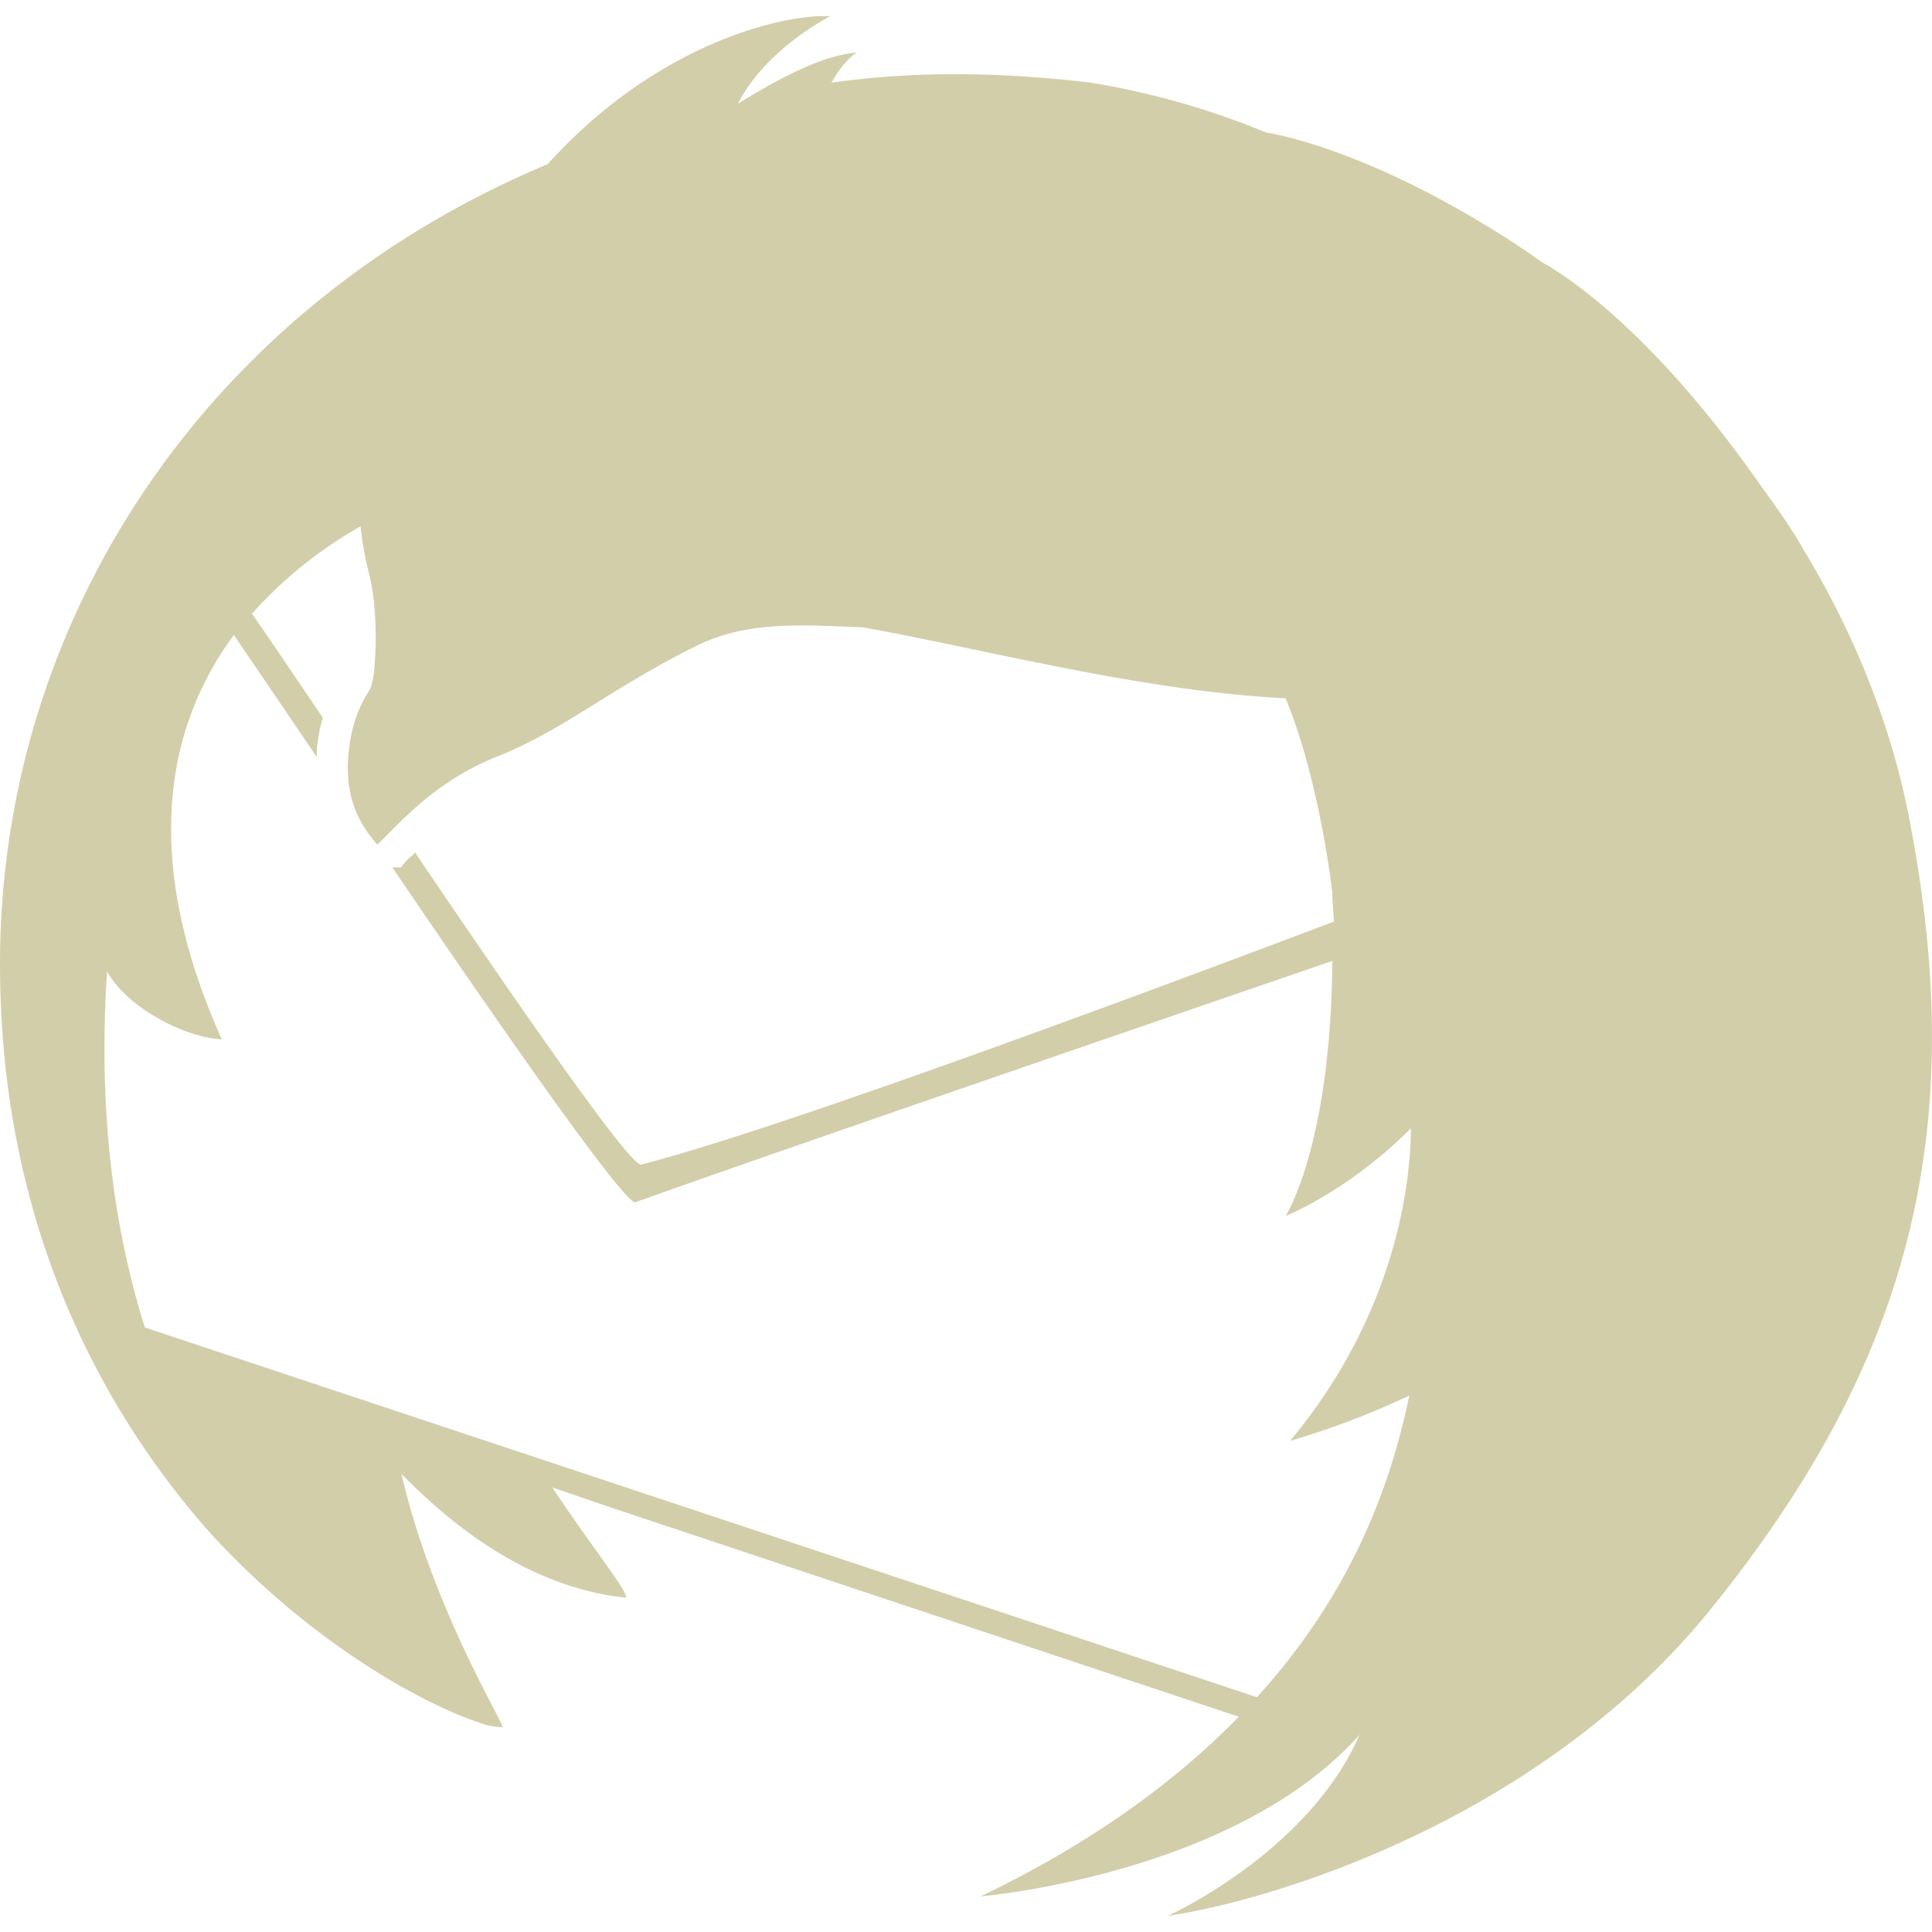 <svg role="img" width="32px" height="32px" viewBox="0 0 24 24" xmlns="http://www.w3.org/2000/svg"><title>Thunderbird</title><path fill="#d3ceaa" d="M23.73 10.23c-.225-1.2-.694-2.362-1.331-3.411-.181-.323-.417-.629-.619-.918-1.349-1.893-2.418-2.53-2.624-2.643-.187-.131-.375-.262-.562-.375-1.743-1.087-2.868-1.237-2.868-1.237-.806-.337-1.593-.525-2.174-.619-1.256-.15-2.305-.131-3.224 0 .15-.262.281-.356.319-.375.023 0 .017 0 0 0-.45.037-.993.337-1.481.637C9.503.633 10.215.258 10.309.202h.019C9.765.165 8.172.521 6.804 2.039 2.549 3.82 0 7.718 0 11.973c0 3.224 1.256 5.548 2.624 7.085 1.293 1.406 2.718 2.155 3.393 2.362.071.028.225.037.225.037.019-.056-.862-1.462-1.256-3.149.787.806 1.724 1.425 2.774 1.537.113.019-.375-.581-.9-1.368l.712.244 7.816 2.605c-.768.787-1.799 1.556-3.205 2.231 0 0 3.149-.262 4.705-2.006-.637 1.462-2.381 2.249-2.381 2.249 1.275-.188 4.649-1.181 6.785-3.861 2.437-3.037 3.168-5.886 2.437-9.709zm-6.223 7.104c-.244 1.181-.75 2.493-1.893 3.749L1.799 16.49c-.394-1.256-.581-2.718-.469-4.423.244.45.975.825 1.425.844-1.05-2.343-.637-3.955.15-5.023a635.68 635.68 0 0 1 1.031 1.518v-.113c.019-.15.037-.262.075-.375-.356-.525-.656-.975-.881-1.293.431-.487.918-.843 1.35-1.087.019.206.056.394.112.619.075.319.094.787.056 1.162v-.019c0 .075-.019.15-.037.225-.019.075-.225.281-.281.825-.056.581.15.9.356 1.143.244-.225.694-.787 1.518-1.106.825-.337 1.368-.825 2.418-1.349.619-.319 1.274-.281 2.099-.244 1.481.262 3.43.787 5.248.881.412.975.581 2.38.581 2.418 0 .131.019.244.019.356-3.224 1.218-7.01 2.605-8.603 3.018-.131.037-1.518-1.968-2.812-3.88-.019.037-.056.056-.075.075-.037.037-.075.075-.094.113h-.112c1.387 2.043 2.868 4.161 3.018 4.161 1.406-.506 5.604-1.949 8.66-2.999-.019 2.305-.581 3.168-.581 3.168s.768-.3 1.556-1.087c0 .637-.169 2.287-1.5 3.88 0 0 .694-.187 1.481-.562Z"/></svg>